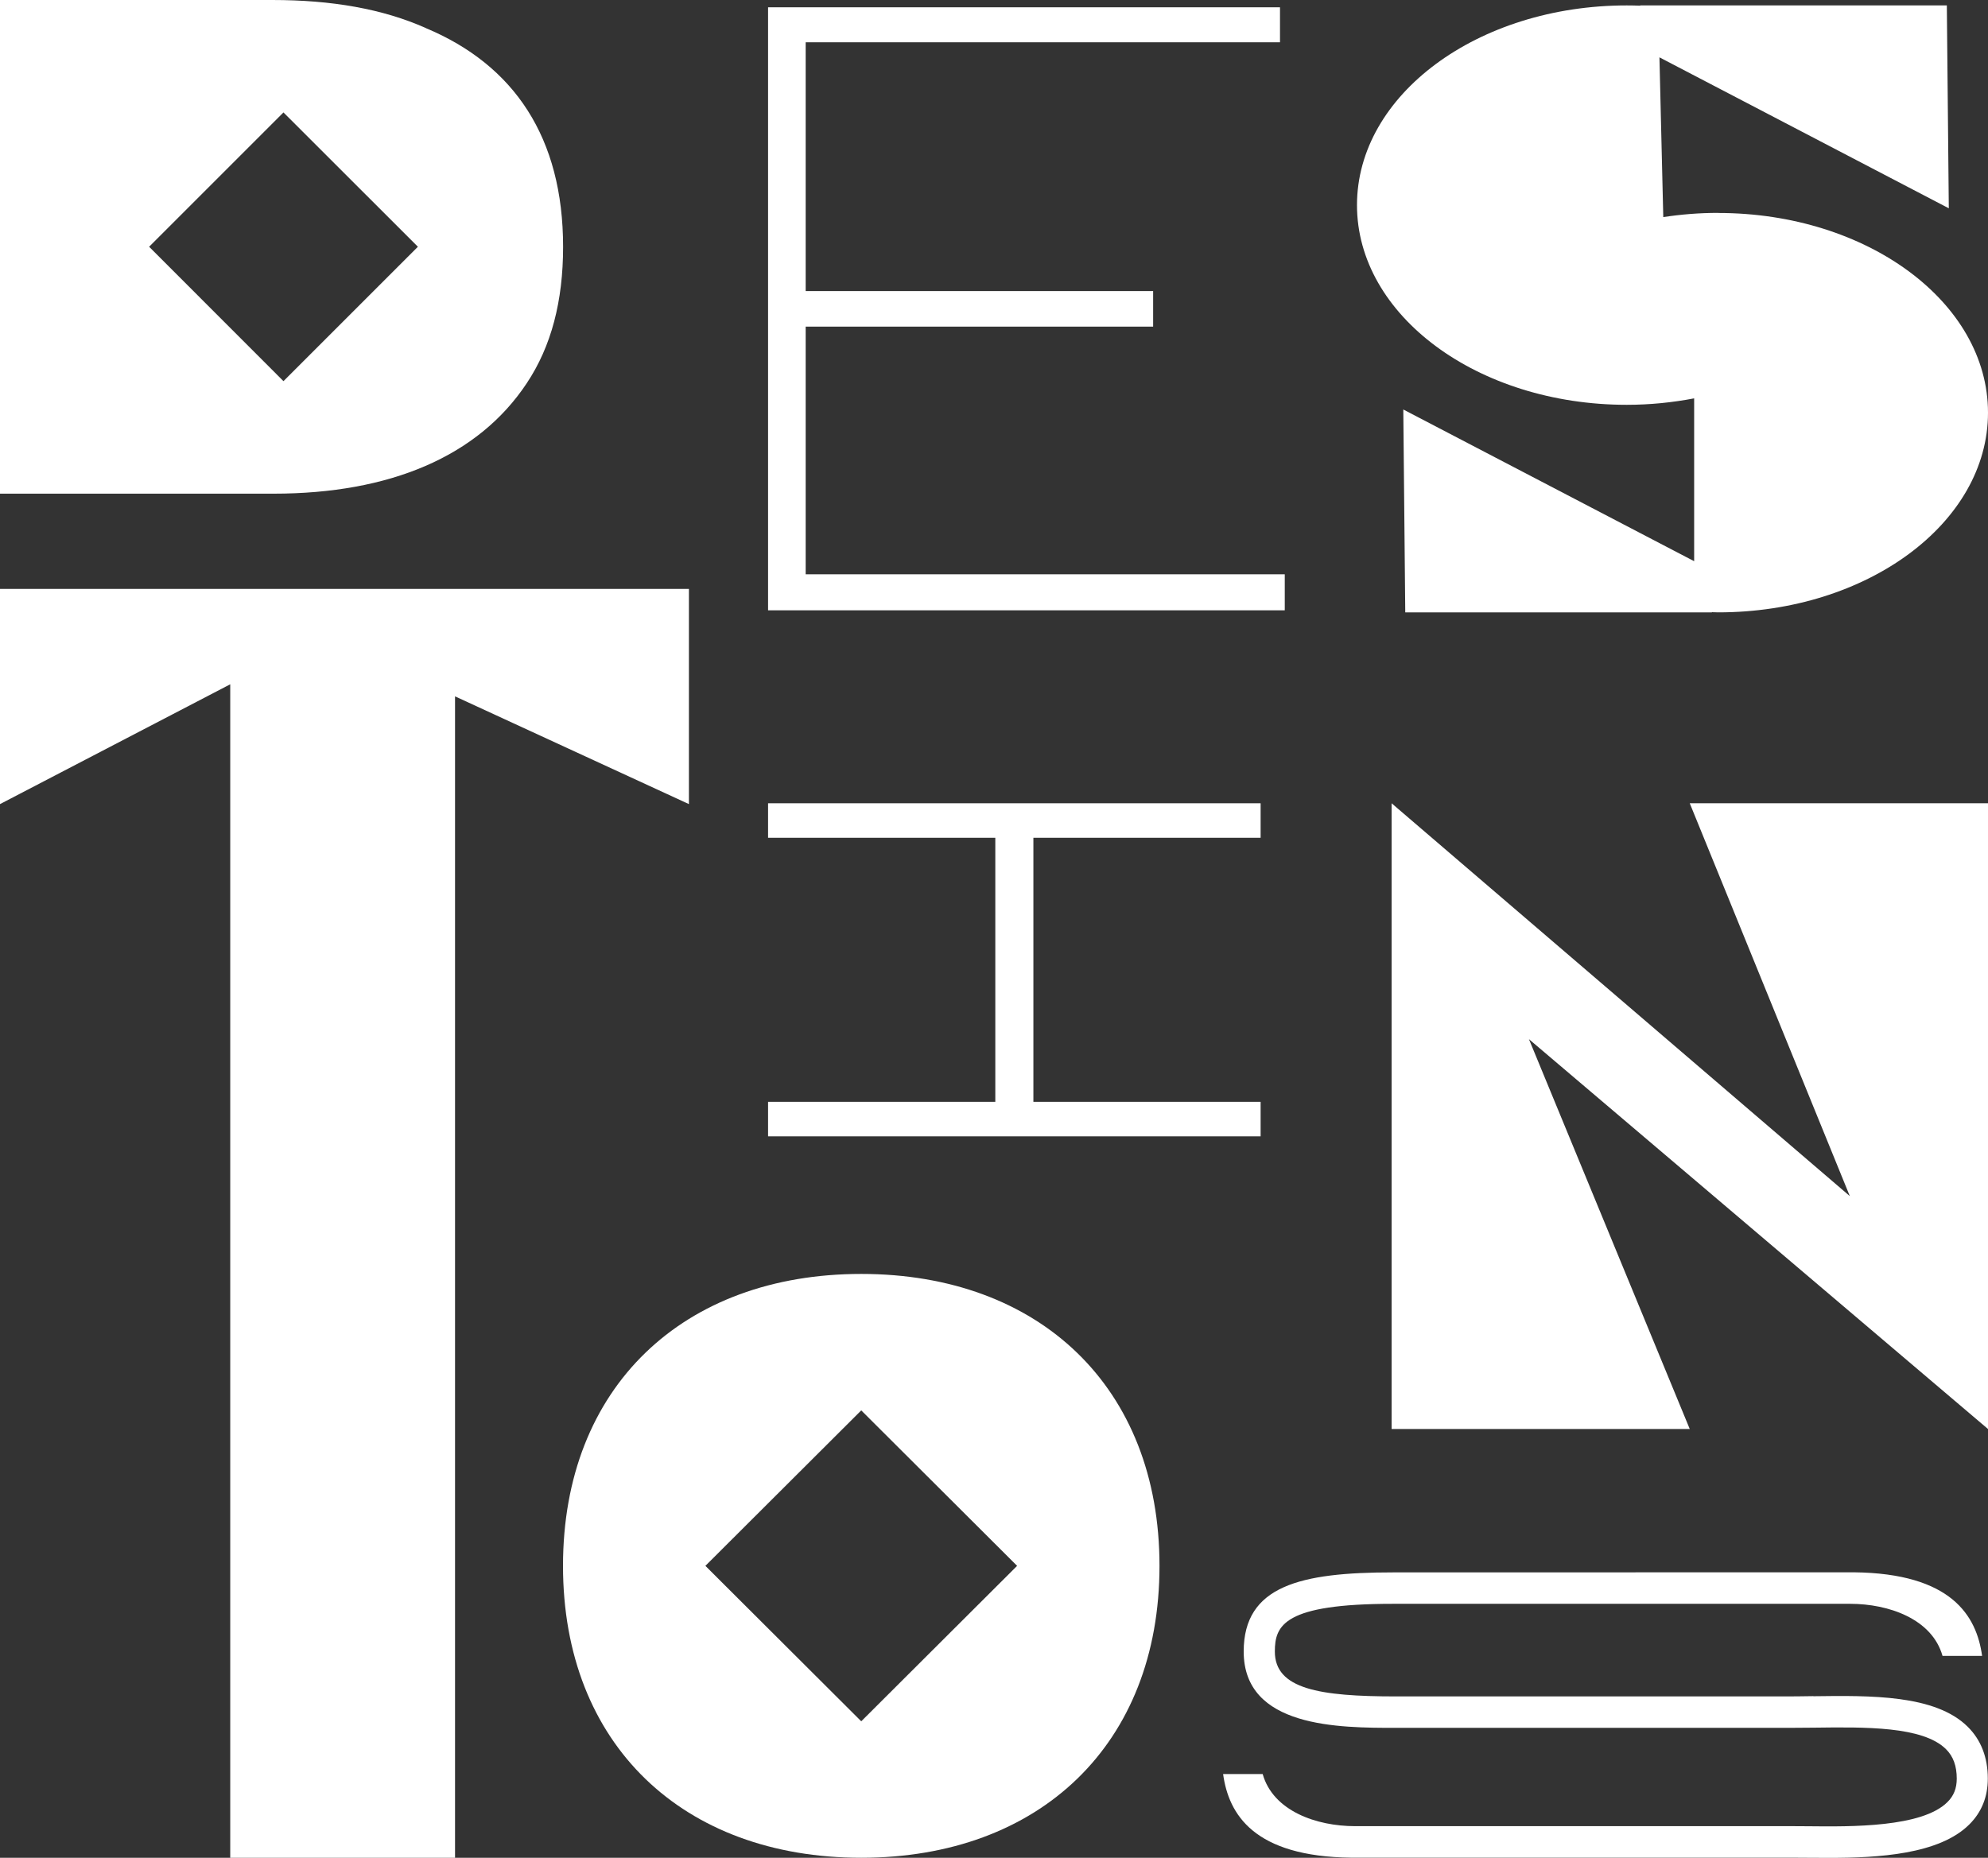 <?xml version="1.0" encoding="UTF-8"?>
<svg id="Layer_2" data-name="Layer 2" xmlns="http://www.w3.org/2000/svg" viewBox="0 0 212.5 198.62">
  <rect x="0" y="0" width="212.5" height="198.62" fill="#333333" stroke="none"/>
  <defs>
    <style>
      .cls-1 {
        fill: #fff;
      }
    </style>
  </defs>
  <g id="Layer_1-2" data-name="Layer 1">
    <g>
      <polygon class="cls-1" points="48.64 198.62 24.61 198.62 24.61 73.16 0 85.97 0 62.96 73.64 62.96 73.64 85.97 48.64 74.45 48.64 198.62"/>
      <polygon class="cls-1" points="134.75 121.49 82.1 121.49 82.1 117.8 106.39 117.8 106.39 89.57 82.1 89.57 82.1 85.88 134.75 85.88 134.75 89.57 110.46 89.57 110.46 117.8 134.75 117.8 134.75 121.49"/>
      <path class="cls-1" d="M92.06,136.2c-19.04,0-31.88,12.1-31.88,31.21s12.84,31.21,31.88,31.21,31.88-12.1,31.88-31.21-12.84-31.21-31.88-31.21M92.06,184.03l-16.66-16.62,16.66-16.62,16.66,16.62-16.66,16.62Z"/>
      <polygon class="cls-1" points="148.75 152.78 148.75 85.88 197.73 127.88 180.62 85.88 212.5 85.88 212.5 152.78 163.43 111.1 180.62 152.78 148.75 152.78"/>
      <path class="cls-1" d="M45.52,3C40.91.95,35.48,0,29.1,0H0v52.78h29.25c12.39,0,21.85-3.96,27.05-11.8,2.64-3.96,3.89-8.8,3.89-14.59,0-11.66-5.21-19.42-14.66-23.38M30.3,40.75l-14.36-14.37,14.36-14.36,14.37,14.36-14.37,14.37Z"/>
      <polygon class="cls-1" points="82.1 65.25 82.1 .78 136.82 .78 136.82 4.52 86.12 4.52 86.12 31.12 123.26 31.12 123.26 34.92 86.12 34.92 86.12 61.4 137.33 61.4 137.33 65.25 82.1 65.25"/>
      <g>
        <path class="cls-1" d="M183.66,22.76c-2.01,0-3.97.16-5.87.45l-.41-17.08,30.93,16.14-.21-21.69h-32.77v.03c-.47-.02-.95-.03-1.44-.03-15.93,0-28.84,9.56-28.84,21.35s12.91,21.35,28.84,21.35c2.49,0,4.9-.25,7.2-.69v17.41l-31.09-16.22.21,21.69h32.78v-.02c.22,0,.44.02.67.02,15.93,0,28.84-9.56,28.84-21.35s-12.91-21.35-28.84-21.35"/>
        <path class="cls-1" d="M193.84,181.34c-.92.01-1.83.03-2.7.03h-41.91c-8.21,0-12.96-.79-12.96-4.8,0-2.79.95-5.1,12.6-5.1h46.33s2.58,0,2.58,0c4.08,0,8.74,1.6,9.86,5.57h4.23c-.59-4.29-3.27-8.83-13.71-8.94h-.17s-2.79,0-2.79,0h0s-46.33.01-46.33.01c-9.84,0-15.93,1.42-15.93,8.46,0,8.16,10.2,8.16,16.29,8.16h41.91c.89,0,1.81-.01,2.75-.02,5.46-.07,11.65-.16,14.12,2.3.78.77,1.15,1.8,1.15,3.15,0,1.04-.32,1.84-1,2.51-2.72,2.71-10.31,2.63-14.84,2.58-.63,0-1.21-.01-1.75-.01h-44.16s-2.58,0-2.58,0c-4.08,0-8.74-1.6-9.86-5.57h-4.23c.59,4.29,3.27,8.83,13.71,8.94h.17s2.79,0,2.79,0h0s44.16,0,44.16,0c.52,0,1.1,0,1.71.01.72,0,1.48.01,2.27.01,5.19,0,11.73-.36,14.95-3.57,1.32-1.31,1.98-2.96,1.98-4.9,0-2.26-.72-4.13-2.14-5.54-3.47-3.45-10.4-3.35-16.51-3.27"/>
      </g>
    </g>
  </g>
</svg>